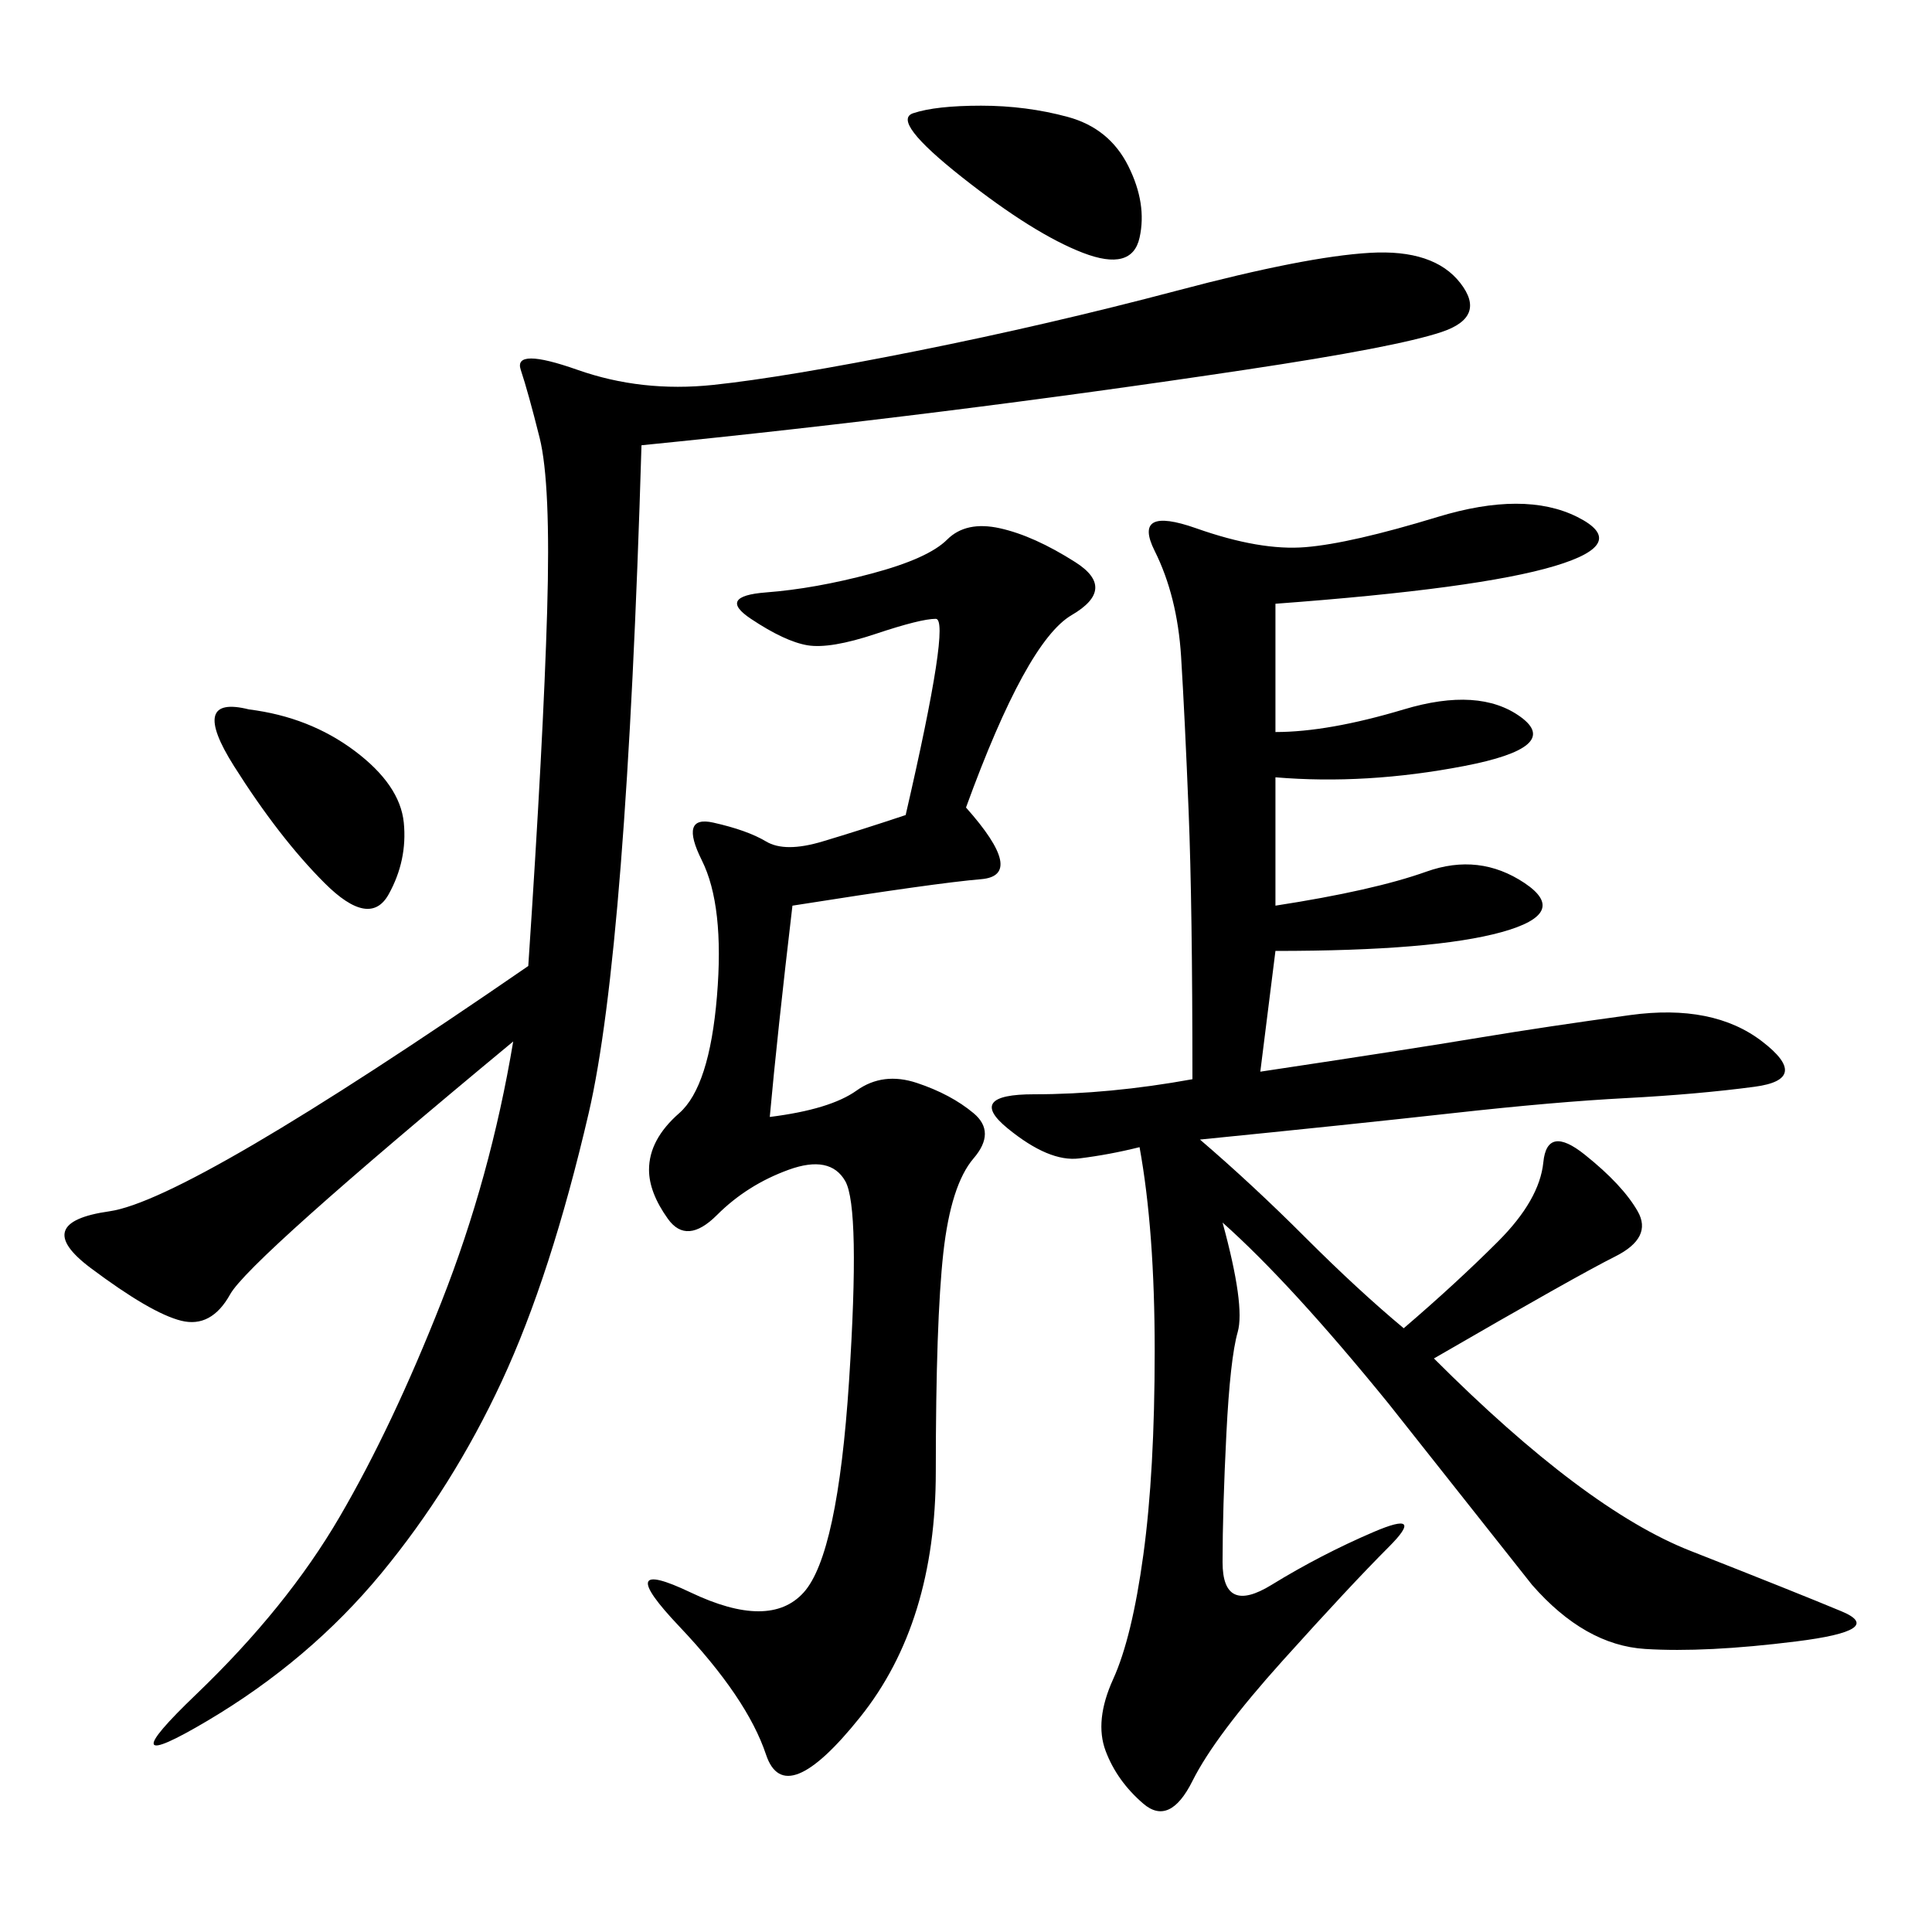 <svg xmlns="http://www.w3.org/2000/svg" xmlns:xlink="http://www.w3.org/1999/xlink" width="300" height="300"><path d="M176.95 178.13Q172.27 179.30 167.58 179.88Q162.89 180.47 156.45 175.20Q150 169.92 160.55 169.92L160.55 169.92Q172.27 169.92 185.16 167.58L185.16 167.58Q185.16 140.63 184.57 125.98Q183.98 111.33 183.40 101.95Q182.81 92.58 179.30 85.55Q175.78 78.52 185.74 82.03Q195.70 85.55 202.73 84.96Q209.77 84.38 223.24 80.27Q236.72 76.17 244.92 80.27Q253.13 84.38 241.41 87.89Q229.69 91.41 198.05 93.75L198.05 93.75L198.05 113.67Q206.25 113.67 217.97 110.16Q229.69 106.64 236.13 111.33Q242.58 116.02 227.34 118.95Q212.11 121.88 198.05 120.70L198.05 120.70L198.05 140.63Q213.28 138.28 221.48 135.35Q229.69 132.42 236.72 137.11Q243.75 141.80 233.20 144.73Q222.66 147.66 198.05 147.66L198.05 147.66L195.70 166.41Q219.14 162.89 229.69 161.13Q240.23 159.38 253.13 157.62Q266.02 155.86 273.63 161.72Q281.25 167.58 272.46 168.75Q263.67 169.92 252.54 170.51Q241.41 171.09 225.59 172.85Q209.77 174.61 186.33 176.95L186.33 176.95Q194.53 183.98 202.73 192.19Q210.94 200.39 217.97 206.25L217.97 206.25Q226.17 199.22 232.62 192.77Q239.06 186.33 239.65 180.47Q240.23 174.61 246.09 179.30Q251.95 183.98 254.30 188.09Q256.64 192.19 250.78 195.12Q244.92 198.05 222.66 210.94L222.66 210.94Q246.09 234.38 262.50 240.82Q278.91 247.27 285.94 250.20Q292.97 253.13 278.91 254.88Q264.84 256.64 255.47 256.05Q246.09 255.47 237.89 246.09L237.89 246.09L215.63 217.97Q200.39 199.22 189.84 189.84L189.84 189.84Q193.36 202.73 192.19 206.84Q191.02 210.94 190.43 222.66Q189.84 234.38 189.84 242.58L189.84 242.58Q189.84 250.78 197.46 246.09Q205.08 241.41 213.28 237.89Q221.48 234.38 215.63 240.23Q209.77 246.09 199.22 257.81Q188.67 269.53 185.16 276.56Q181.64 283.59 177.54 280.08Q173.44 276.56 171.68 271.88Q169.92 267.19 172.85 260.74Q175.78 254.30 177.54 241.41Q179.30 228.52 179.30 209.77L179.30 209.77Q179.30 191.02 176.95 178.13L176.95 178.13ZM99.61 69.14Q97.27 147.66 91.41 172.85Q85.55 198.05 77.93 214.45Q70.31 230.86 59.18 244.34Q48.05 257.81 32.23 267.19Q16.41 276.56 30.47 263.09Q44.53 249.61 52.73 235.55Q60.94 221.48 68.55 202.15Q76.17 182.81 79.69 161.72L79.69 161.72Q38.67 195.70 35.74 200.98Q32.81 206.25 28.13 205.08Q23.44 203.91 14.06 196.88Q4.69 189.84 16.99 188.09Q29.30 186.33 82.03 150L82.03 150Q84.38 114.84 84.96 94.92Q85.55 75 83.79 67.97Q82.03 60.94 80.86 57.42Q79.69 53.91 89.65 57.42Q99.61 60.94 110.74 59.77Q121.88 58.59 142.38 54.49Q162.89 50.39 182.81 45.12Q202.73 39.84 212.70 39.26Q222.66 38.67 226.76 43.95Q230.86 49.22 223.83 51.56Q216.80 53.91 193.36 57.42Q169.92 60.94 146.48 63.87Q123.05 66.80 99.61 69.14L99.61 69.14ZM150 125.39Q159.38 135.94 152.34 136.52Q145.31 137.11 123.05 140.63L123.05 140.63Q120.70 160.55 119.53 173.44L119.53 173.44Q128.91 172.27 133.01 169.34Q137.11 166.41 142.38 168.16Q147.66 169.92 151.17 172.85Q154.69 175.78 151.17 179.88Q147.66 183.98 146.48 194.53Q145.31 205.08 145.31 228.52L145.31 228.52Q145.31 251.95 133.59 266.60Q121.88 281.25 118.95 272.46Q116.02 263.67 105.47 252.54Q94.92 241.41 107.23 247.27Q119.53 253.13 124.80 247.27Q130.08 241.41 131.84 214.45Q133.59 187.50 131.25 183.40Q128.91 179.30 122.46 181.64Q116.02 183.98 111.33 188.67Q106.64 193.36 103.71 189.26Q100.78 185.16 100.78 181.64L100.78 181.64Q100.78 176.95 105.47 172.85Q110.16 168.75 111.33 154.69Q112.50 140.63 108.98 133.59Q105.47 126.56 110.74 127.73Q116.02 128.91 118.95 130.66Q121.88 132.42 127.73 130.66Q133.59 128.91 140.63 126.56L140.63 126.56Q147.66 96.09 145.31 96.09L145.31 96.09Q142.97 96.09 135.94 98.44Q128.91 100.78 125.39 100.20Q121.88 99.61 116.60 96.09Q111.33 92.58 118.95 91.99Q126.56 91.41 135.35 89.06Q144.14 86.72 147.07 83.79Q150 80.86 155.27 82.03Q160.55 83.20 166.99 87.30Q173.44 91.41 166.41 95.51Q159.38 99.61 150 125.39L150 125.39ZM152.34 16.41Q159.38 16.41 165.82 18.16Q172.27 19.92 175.20 25.78Q178.13 31.64 176.95 36.91Q175.78 42.19 168.16 39.26Q160.55 36.33 149.41 27.54Q138.28 18.75 141.80 17.58Q145.31 16.41 152.34 16.41L152.34 16.41ZM38.67 110.16Q48.05 111.33 55.08 116.60Q62.11 121.88 62.70 127.73Q63.28 133.59 60.35 138.87Q57.42 144.14 50.39 137.11Q43.36 130.08 36.33 118.95Q29.30 107.81 38.67 110.16L38.67 110.16Z"/></svg>
